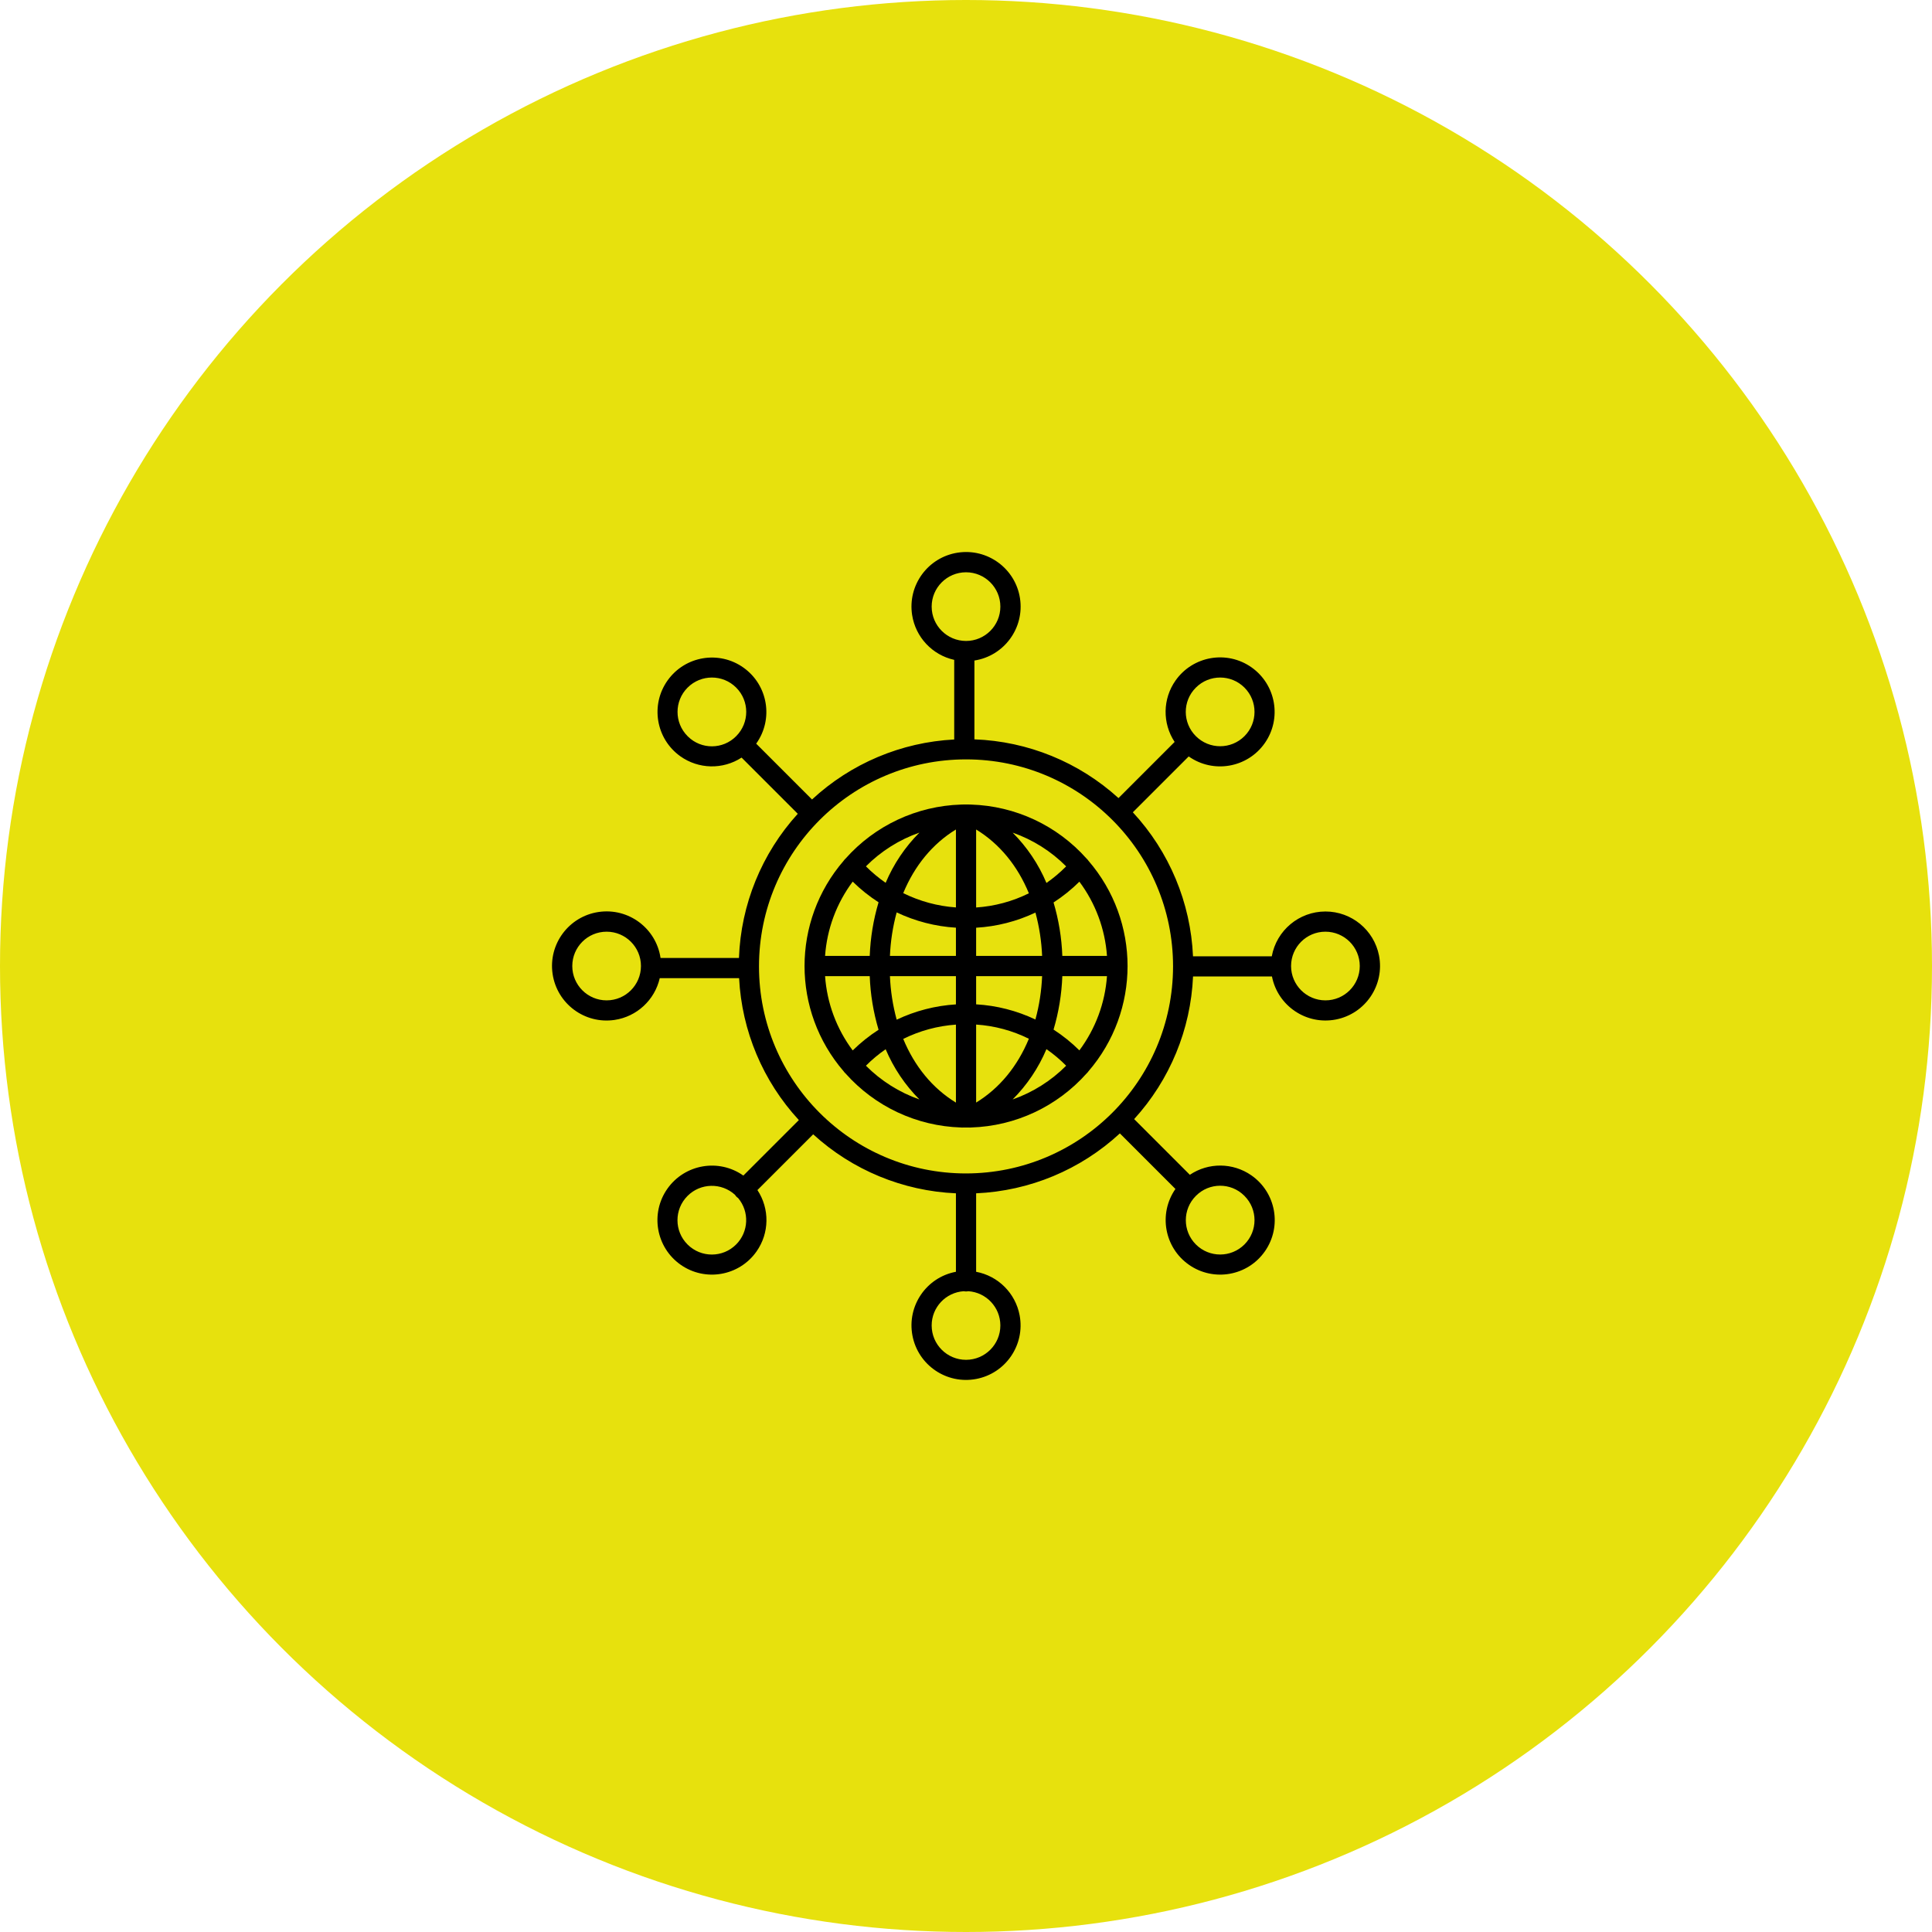<?xml version="1.0" encoding="utf-8"?>
<!-- Generator: Adobe Illustrator 24.0.0, SVG Export Plug-In . SVG Version: 6.00 Build 0)  -->
<svg version="1.1" id="Layer_1" xmlns="http://www.w3.org/2000/svg" xmlns:xlink="http://www.w3.org/1999/xlink" x="0px" y="0px"
	 viewBox="0 0 70 70" style="enable-background:new 0 0 70 70;" xml:space="preserve">
<style type="text/css">
	.st0{fill:#E7E10D;}
</style>
<g>
	<circle class="st0" cx="35" cy="35" r="35"/>
</g>
<g>
	<path d="M48.023,33.025c-0.955,0.001-1.773,0.684-1.944,1.624h-2.854c-0.085-1.943-0.858-3.792-2.18-5.218l2.024-2.024
		c0.891,0.628,2.123,0.415,2.752-0.476s0.415-2.123-0.476-2.752c-0.891-0.628-2.123-0.415-2.752,0.476
		c-0.469,0.664-0.482,1.548-0.034,2.227l-2.034,2.034c-1.434-1.304-3.283-2.058-5.22-2.128v-2.856
		c1.079-0.167,1.818-1.178,1.651-2.257c-0.167-1.079-1.178-1.818-2.257-1.651c-1.079,0.167-1.818,1.178-1.651,2.257
		c0.125,0.805,0.73,1.451,1.525,1.627v2.885c-1.919,0.099-3.742,0.868-5.152,2.174l-2.023-2.023c0.634-0.885,0.43-2.117-0.455-2.751
		c-0.885-0.634-2.117-0.43-2.751,0.455c-0.634,0.885-0.43,2.117,0.455,2.751c0.66,0.472,1.542,0.492,2.222,0.05l2.036,2.036
		c-1.306,1.435-2.061,3.286-2.131,5.224h-2.841c-0.16-1.08-1.165-1.826-2.245-1.666c-1.08,0.16-1.826,1.165-1.666,2.245
		c0.16,1.08,1.165,1.826,2.245,1.666c0.805-0.119,1.455-0.72,1.637-1.514h2.875c0.098,1.914,0.864,3.734,2.165,5.142l-2.011,2.011
		c-0.891-0.628-2.123-0.415-2.752,0.476c-0.628,0.891-0.415,2.123,0.476,2.752c0.891,0.628,2.123,0.415,2.752-0.476
		c0.469-0.664,0.482-1.548,0.034-2.227l2.02-2.02c1.42,1.297,3.251,2.054,5.172,2.138v2.843c-1.073,0.202-1.778,1.235-1.576,2.308
		c0.202,1.073,1.235,1.778,2.308,1.576c1.073-0.202,1.778-1.235,1.576-2.308c-0.151-0.8-0.776-1.425-1.576-1.576v-2.843
		c1.938-0.085,3.783-0.854,5.208-2.171l2.013,2.013c-0.623,0.896-0.402,2.127,0.494,2.75c0.896,0.623,2.127,0.402,2.75-0.494
		s0.402-2.127-0.494-2.75c-0.668-0.464-1.552-0.472-2.228-0.019l-2.018-2.018c1.295-1.42,2.05-3.249,2.134-5.169h2.859
		c0.21,1.071,1.248,1.769,2.319,1.56c1.071-0.21,1.769-1.248,1.56-2.319C49.781,33.694,48.968,33.025,48.023,33.025L48.023,33.025z
		 M43.329,24.913c0.486-0.486,1.274-0.486,1.76,0c0.486,0.486,0.486,1.274,0,1.76s-1.274,0.486-1.76,0
		c-0.486-0.483-0.489-1.268-0.006-1.754C43.325,24.917,43.327,24.915,43.329,24.913z M33.756,21.979
		c0-0.687,0.557-1.244,1.245-1.244c0.687,0,1.244,0.557,1.244,1.244c0,0.687-0.557,1.244-1.244,1.244
		C34.314,23.222,33.757,22.666,33.756,21.979z M24.913,26.673c-0.486-0.486-0.486-1.274,0-1.76c0.486-0.486,1.274-0.486,1.76,0
		c0.486,0.486,0.486,1.274,0,1.76c-0.48,0.486-1.262,0.491-1.748,0.012C24.92,26.68,24.917,26.676,24.913,26.673z M21.979,36.245
		c-0.687,0-1.244-0.557-1.244-1.244c0-0.687,0.557-1.244,1.244-1.244s1.244,0.557,1.244,1.244l0,0
		C23.222,35.688,22.666,36.245,21.979,36.245z M26.672,45.089c-0.485,0.487-1.273,0.488-1.76,0.002
		c-0.487-0.485-0.488-1.273-0.002-1.76c0.471-0.473,1.232-0.489,1.723-0.038c0.027,0.046,0.065,0.085,0.11,0.114
		C27.159,43.902,27.128,44.632,26.672,45.089z M36.245,48.023c0.001,0.687-0.556,1.245-1.243,1.246
		c-0.687,0.001-1.245-0.556-1.246-1.243c-0.001-0.657,0.509-1.201,1.165-1.243c0.053,0.012,0.107,0.012,0.16,0
		C35.735,46.825,36.244,47.367,36.245,48.023L36.245,48.023z M45.089,43.329c0.486,0.486,0.486,1.274,0,1.76
		c-0.486,0.486-1.274,0.486-1.76,0c-0.486-0.486-0.486-1.274,0-1.76c0.48-0.486,1.262-0.491,1.748-0.012
		C45.081,43.322,45.085,43.325,45.089,43.329z M35.001,42.516c-4.143,0-7.501-3.358-7.501-7.501s3.358-7.501,7.501-7.501
		s7.501,3.358,7.501,7.501C42.497,39.155,39.142,42.511,35.001,42.516z M48.023,36.245c-0.687,0-1.245-0.557-1.245-1.244
		c0-0.687,0.557-1.244,1.244-1.244c0.687,0,1.245,0.557,1.245,1.244l0,0C49.267,35.688,48.71,36.245,48.023,36.245z"/>
	<path d="M39.37,31.11l-0.001-0.001c-1.067-1.201-2.581-1.909-4.187-1.958c-0.022-0.003-0.045-0.003-0.067-0.002
		c-0.038-0.001-0.075-0.001-0.113-0.001c-0.038,0-0.076,0.001-0.113,0.001c-0.022-0.002-0.045-0.001-0.067,0.002
		c-1.606,0.049-3.12,0.758-4.187,1.959c-0.001,0.001-0.001,0.001-0.002,0.002c-0.024,0.021-0.045,0.045-0.063,0.072
		c-1.893,2.193-1.893,5.442,0,7.635c0.018,0.027,0.039,0.051,0.063,0.072c0.001,0.001,0.001,0.001,0.002,0.002
		c1.066,1.2,2.578,1.908,4.182,1.958c0.015,0.002,0.031,0.003,0.047,0.003c0.008,0,0.015-0.001,0.022-0.002
		c0.039,0.001,0.077,0.001,0.116,0.001s0.078-0.001,0.116-0.001c0.007,0,0.015,0.002,0.022,0.002c0.016,0,0.031-0.001,0.047-0.003
		c1.604-0.05,3.117-0.759,4.182-1.958l0.001-0.001c0.025-0.021,0.046-0.046,0.064-0.073c1.893-2.193,1.893-5.442,0-7.635
		C39.416,31.156,39.394,31.132,39.37,31.11z M39.108,38.057c-0.285-0.283-0.599-0.535-0.936-0.753
		c0.187-0.63,0.294-1.281,0.318-1.937h1.618C40.039,36.341,39.692,37.274,39.108,38.057L39.108,38.057z M29.894,35.367h1.618
		c0.024,0.659,0.132,1.311,0.32,1.943c-0.337,0.217-0.651,0.468-0.937,0.749C30.31,37.276,29.962,36.341,29.894,35.367z
		 M30.895,31.943c0.286,0.281,0.6,0.532,0.937,0.749c-0.188,0.631-0.295,1.284-0.32,1.942h-1.618
		C29.962,33.66,30.31,32.726,30.895,31.943L30.895,31.943z M35.367,33.613c0.745-0.043,1.475-0.229,2.149-0.549
		c0.139,0.513,0.22,1.04,0.242,1.571h-2.391V33.613z M35.367,32.88v-2.826c0.849,0.518,1.503,1.318,1.911,2.312
		C36.681,32.662,36.031,32.836,35.367,32.88z M34.635,30.054v2.824c-0.664-0.047-1.313-0.223-1.909-0.518
		C33.135,31.368,33.788,30.571,34.635,30.054L34.635,30.054z M34.635,33.612v1.023h-2.391c0.022-0.533,0.104-1.062,0.244-1.577
		C33.162,33.378,33.89,33.566,34.635,33.612z M32.244,35.367h2.391v1.024c-0.744,0.046-1.473,0.234-2.147,0.554
		C32.348,36.429,32.266,35.9,32.244,35.367z M34.635,37.124v2.825c-0.848-0.517-1.5-1.315-1.909-2.307
		C33.323,37.346,33.971,37.17,34.635,37.124z M35.367,39.948v-2.826c0.665,0.043,1.314,0.218,1.911,0.514
		C36.869,38.63,36.216,39.43,35.367,39.948z M35.367,36.389v-1.022h2.391c-0.022,0.531-0.103,1.058-0.243,1.572
		C36.841,36.619,36.112,36.432,35.367,36.389L35.367,36.389z M38.49,34.635c-0.024-0.656-0.131-1.307-0.318-1.937
		c0.337-0.218,0.651-0.47,0.936-0.753c0.584,0.782,0.931,1.716,1,2.69H38.49z M38.629,31.39c-0.219,0.222-0.458,0.423-0.714,0.601
		c-0.287-0.681-0.703-1.3-1.225-1.823C37.42,30.423,38.083,30.841,38.629,31.39L38.629,31.39z M33.312,30.167
		c-0.521,0.522-0.936,1.14-1.223,1.819c-0.256-0.177-0.495-0.377-0.715-0.597C31.92,30.84,32.582,30.423,33.312,30.167
		L33.312,30.167z M31.374,38.613c0.22-0.221,0.459-0.421,0.715-0.597c0.287,0.679,0.702,1.297,1.223,1.819
		C32.582,39.579,31.92,39.161,31.374,38.613z M36.69,39.835c0.522-0.523,0.938-1.142,1.225-1.823
		c0.256,0.178,0.495,0.379,0.714,0.601C38.083,39.161,37.42,39.579,36.69,39.835z"/>
</g>
</svg>
